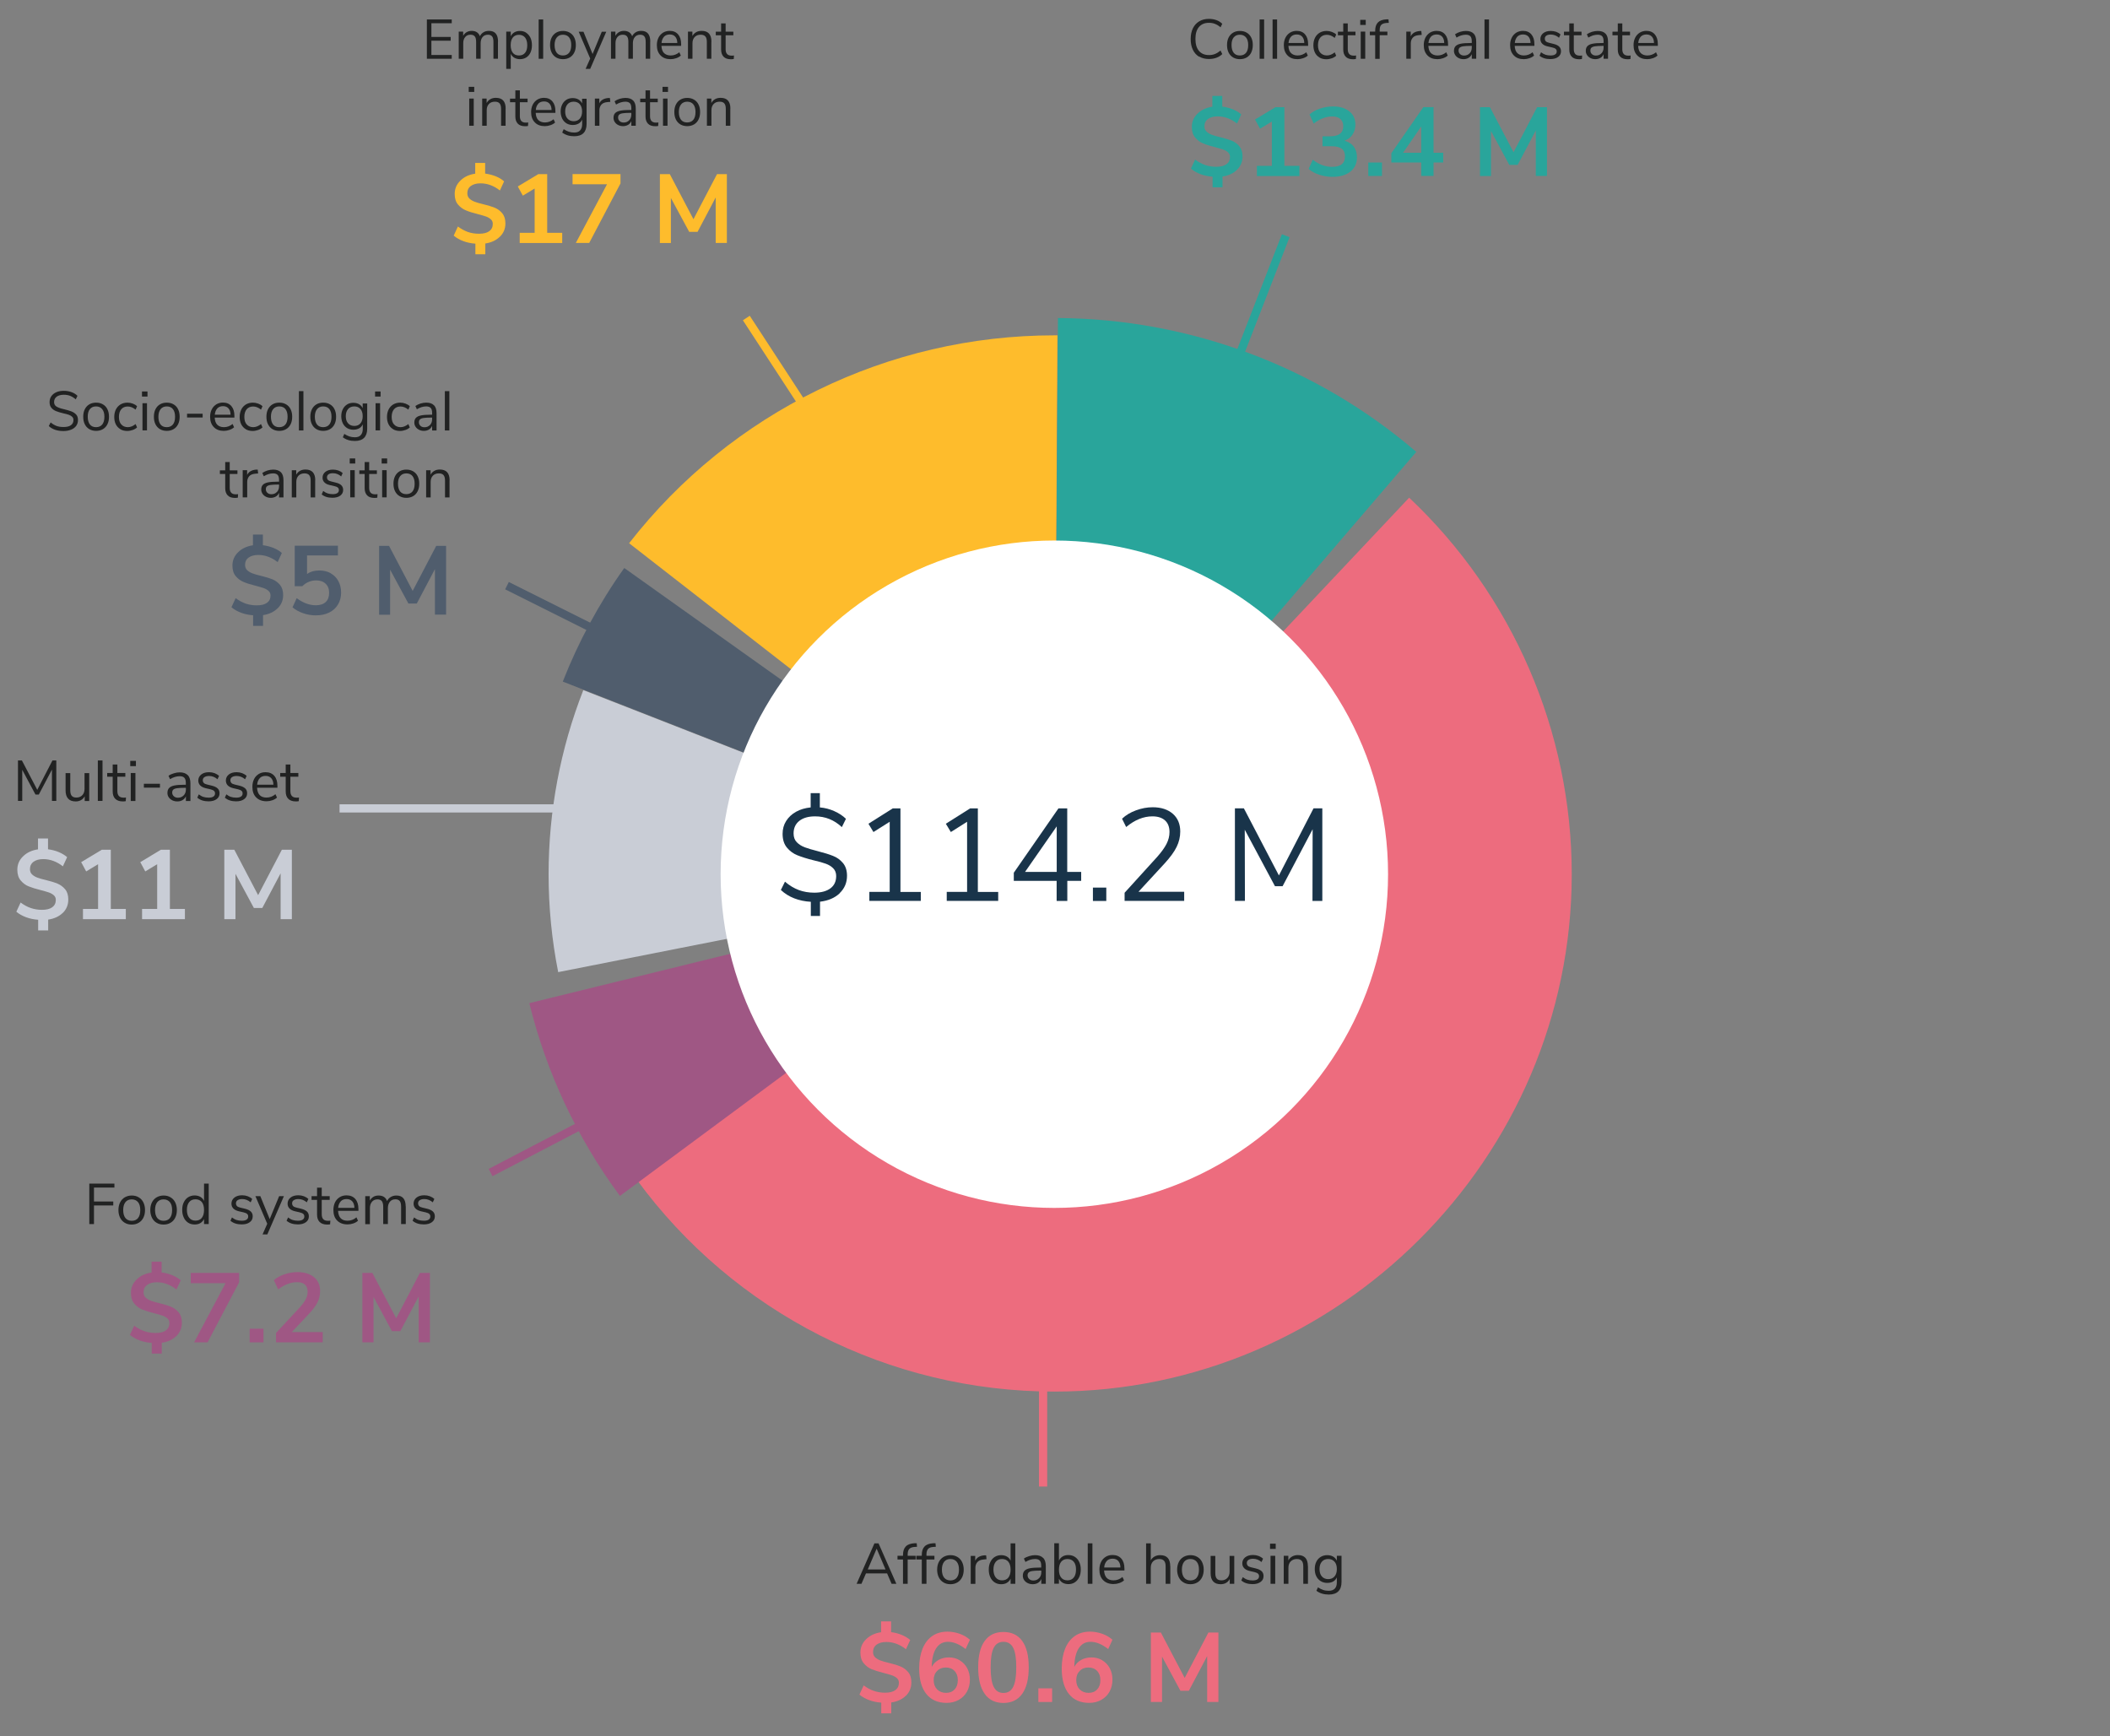 <?xml version="1.0" encoding="UTF-8"?><svg xmlns="http://www.w3.org/2000/svg" viewBox="0 0 257.08 211.55"><rect x="0" y="0" width="257.08" height="211.55" fill="#808080" stroke="none"/><defs><style>.cls-1{fill:#fff;}.cls-2{fill:#19344a;}.cls-3{stroke:#febc2c;}.cls-3,.cls-4,.cls-5,.cls-6,.cls-7,.cls-8{fill:none;stroke-miterlimit:10;}.cls-4{stroke:#c9cdd6;}.cls-9{fill:#febc2c;}.cls-10{fill:#29a59b;}.cls-11{fill:#c9cdd6;}.cls-12{fill:#ed6c7e;}.cls-5{stroke:#9f5784;}.cls-13{fill:#505d6d;}.cls-14{fill:#212222;}.cls-15{fill:#9f5784;}.cls-6{stroke:#505d6d;}.cls-7{stroke:#ed6c7e;}.cls-8{stroke:#29a59b;}</style></defs><g id="Layer_1"><path class="cls-14" d="m146.11,6.92c-.34-.2-.59-.48-.77-.85-.18-.37-.27-.81-.27-1.31s.09-.94.27-1.31c.18-.37.44-.65.77-.85.33-.2.73-.3,1.18-.3.33,0,.63.05.91.15.28.1.52.25.72.45l-.21.43c-.23-.2-.46-.34-.68-.42-.22-.09-.47-.13-.73-.13-.53,0-.93.17-1.22.51-.29.34-.43.83-.43,1.45s.14,1.12.43,1.46c.29.34.69.51,1.22.51.27,0,.51-.04.73-.13.22-.09.45-.23.68-.42l.21.43c-.2.2-.44.35-.72.45-.28.1-.58.15-.91.15-.45,0-.85-.1-1.18-.3Z"/><path class="cls-14" d="m150.24,7c-.24-.14-.42-.34-.55-.6s-.19-.56-.19-.91.06-.65.19-.91c.13-.26.31-.46.55-.6s.51-.21.83-.21.59.07.83.21c.24.14.42.34.55.6.13.26.19.56.19.91s-.07.65-.19.91-.31.46-.55.6c-.24.14-.52.21-.83.21s-.59-.07-.83-.21Zm1.58-.57c.17-.21.26-.53.26-.94s-.09-.71-.27-.93-.43-.33-.75-.33-.57.11-.75.33-.26.53-.26.93.09.72.26.94c.17.22.42.33.75.33s.58-.11.75-.32Z"/><path class="cls-14" d="m153.47,2.37h.55v4.79h-.55V2.37Z"/><path class="cls-14" d="m155.05,2.37h.55v4.79h-.55V2.37Z"/><path class="cls-14" d="m159.4,5.59h-2.42c.02.38.12.68.31.87s.46.3.81.3c.39,0,.74-.13,1.06-.39l.18.4c-.14.14-.33.24-.56.32s-.46.12-.69.12c-.52,0-.92-.15-1.22-.46s-.45-.72-.45-1.26c0-.34.07-.64.2-.9.13-.26.32-.46.55-.61.24-.14.51-.22.81-.22.44,0,.78.14,1.03.43.25.29.37.68.37,1.19v.2Zm-2.1-1.12c-.17.18-.28.44-.31.77h1.92c0-.33-.09-.59-.25-.77-.16-.18-.38-.27-.67-.27s-.52.09-.7.27Z"/><path class="cls-14" d="m160.76,7c-.24-.14-.43-.34-.55-.59-.13-.26-.19-.56-.19-.9s.07-.65.2-.91c.13-.26.32-.46.56-.61.24-.14.53-.22.85-.22.22,0,.44.04.65.12s.39.18.52.32l-.18.41c-.31-.25-.63-.38-.95-.38-.34,0-.61.11-.8.33-.19.22-.29.54-.29.94s.1.71.29.92.46.33.8.33c.32,0,.64-.13.95-.38l.18.41c-.14.13-.32.24-.53.31s-.43.12-.66.12c-.33,0-.61-.07-.85-.21Z"/><path class="cls-14" d="m165.23,6.75l-.03.44c-.1.02-.22.03-.34.03-.4,0-.7-.1-.9-.31-.2-.21-.3-.5-.3-.87v-1.74h-.65v-.44h.65v-1.01h.55v1.01h.94v.44h-.94v1.7c0,.52.24.78.72.78.1,0,.2,0,.3-.02Z"/><path class="cls-14" d="m166.4,2.42v.62h-.67v-.62h.67Zm-.61,1.43h.55v3.31h-.55v-3.31Z"/><path class="cls-14" d="m168.1,3.85h.94v.44h-.94v2.88h-.55v-2.88h-.65v-.44h.65v-.11c0-.44.11-.77.33-1,.22-.23.56-.35,1.02-.38h.27s.04.42.04.42l-.31.02c-.28.02-.48.1-.61.23s-.19.35-.19.64v.18Z"/><path class="cls-14" d="m173.22,4.25l-.36.03c-.34.03-.59.14-.74.32-.15.18-.23.41-.23.67v1.89h-.55v-3.31h.54v.58c.19-.39.55-.6,1.09-.65h.2s.05.46.05.46Z"/><path class="cls-14" d="m176.45,5.59h-2.42c.02.38.12.68.31.87s.46.3.81.3c.39,0,.74-.13,1.06-.39l.18.4c-.15.14-.33.24-.56.32-.23.08-.46.12-.69.12-.52,0-.92-.15-1.22-.46s-.45-.72-.45-1.26c0-.34.07-.64.2-.9.13-.26.32-.46.55-.61.24-.14.51-.22.81-.22.44,0,.78.14,1.03.43.25.29.37.68.37,1.19v.2Zm-2.1-1.12c-.17.18-.28.44-.31.77h1.92c0-.33-.09-.59-.25-.77-.16-.18-.38-.27-.67-.27s-.52.09-.7.27Z"/><path class="cls-14" d="m179.55,4.09c.21.22.31.54.31.98v2.09h-.54v-.56c-.09.2-.22.35-.39.45s-.38.16-.61.16c-.21,0-.41-.04-.59-.13-.18-.09-.32-.21-.42-.36-.1-.15-.16-.32-.16-.51,0-.25.06-.44.19-.58.13-.14.33-.24.62-.3.29-.06.69-.09,1.21-.09h.15v-.22c0-.28-.06-.48-.17-.6-.11-.12-.3-.19-.55-.19-.38,0-.76.12-1.14.35l-.18-.4c.17-.12.38-.22.62-.3.24-.07.48-.11.7-.11.42,0,.74.11.94.32Zm-.49,2.41c.17-.18.26-.42.26-.71v-.2h-.12c-.4,0-.7.02-.91.05-.21.03-.36.09-.45.17-.09.08-.13.2-.13.35,0,.18.06.32.19.44.13.12.29.17.49.17.27,0,.5-.09.67-.28Z"/><path class="cls-14" d="m180.87,2.37h.55v4.79h-.55V2.37Z"/><path class="cls-14" d="m186.97,5.59h-2.42c.02.38.12.68.31.87s.46.3.81.3c.39,0,.74-.13,1.06-.39l.18.4c-.15.14-.33.24-.56.32-.23.08-.46.12-.69.12-.52,0-.92-.15-1.22-.46s-.45-.72-.45-1.26c0-.34.07-.64.2-.9.13-.26.32-.46.55-.61.24-.14.51-.22.81-.22.44,0,.78.14,1.03.43.25.29.37.68.37,1.19v.2Zm-2.1-1.12c-.17.18-.28.44-.31.77h1.92c0-.33-.09-.59-.25-.77-.16-.18-.38-.27-.67-.27s-.52.09-.7.27Z"/><path class="cls-14" d="m187.58,6.78l.18-.41c.18.14.36.24.54.3s.39.09.62.09c.25,0,.43-.04.56-.13.13-.08.19-.21.19-.36,0-.13-.04-.24-.13-.31-.09-.08-.23-.14-.43-.18l-.56-.13c-.28-.06-.5-.17-.65-.33-.15-.15-.22-.34-.22-.57,0-.29.12-.53.35-.71s.54-.27.92-.27c.23,0,.45.04.66.11.21.08.38.18.52.32l-.18.4c-.3-.26-.64-.39-1-.39-.23,0-.41.04-.54.13-.13.09-.19.21-.19.37,0,.13.04.24.12.32.08.08.21.14.38.18l.56.14c.31.07.54.18.69.33.15.15.22.34.22.57,0,.29-.12.52-.35.69-.23.17-.55.26-.96.26-.56,0-1-.14-1.33-.43Z"/><path class="cls-14" d="m192.77,6.75l-.03.44c-.1.02-.22.03-.34.03-.4,0-.7-.1-.9-.31-.2-.21-.3-.5-.3-.87v-1.74h-.65v-.44h.65v-1.01h.55v1.01h.94v.44h-.94v1.7c0,.52.24.78.72.78.1,0,.2,0,.3-.02Z"/><path class="cls-14" d="m195.61,4.09c.21.22.31.54.31.98v2.09h-.54v-.56c-.09.2-.22.35-.39.45s-.38.16-.61.16c-.21,0-.41-.04-.59-.13-.18-.09-.32-.21-.42-.36-.1-.15-.16-.32-.16-.51,0-.25.06-.44.19-.58.13-.14.33-.24.62-.3.29-.06.69-.09,1.21-.09h.15v-.22c0-.28-.06-.48-.17-.6-.11-.12-.3-.19-.55-.19-.38,0-.76.12-1.14.35l-.18-.4c.17-.12.38-.22.62-.3.24-.07.48-.11.7-.11.42,0,.74.11.94.32Zm-.49,2.41c.17-.18.26-.42.26-.71v-.2h-.12c-.4,0-.7.02-.91.05-.21.03-.36.09-.45.17-.09.08-.13.2-.13.35,0,.18.06.32.19.44.13.12.29.17.49.17.27,0,.5-.09.67-.28Z"/><path class="cls-14" d="m198.68,6.75l-.03.44c-.1.02-.22.03-.34.03-.4,0-.7-.1-.9-.31-.2-.21-.3-.5-.3-.87v-1.74h-.65v-.44h.65v-1.01h.55v1.01h.94v.44h-.94v1.7c0,.52.24.78.72.78.1,0,.2,0,.3-.02Z"/><path class="cls-14" d="m202.01,5.59h-2.42c.02.38.12.68.31.87s.46.3.81.3c.39,0,.74-.13,1.06-.39l.18.4c-.15.14-.33.24-.56.32-.23.08-.46.12-.69.12-.52,0-.92-.15-1.22-.46s-.45-.72-.45-1.26c0-.34.07-.64.2-.9.13-.26.32-.46.55-.61.24-.14.51-.22.81-.22.44,0,.78.14,1.03.43.25.29.37.68.37,1.19v.2Zm-2.1-1.12c-.17.18-.28.44-.31.77h1.92c0-.33-.09-.59-.25-.77-.16-.18-.38-.27-.67-.27s-.52.09-.7.27Z"/><path class="cls-10" d="m150.72,20.68c-.44.44-1.04.72-1.77.83v1.31h-1.21v-1.29c-.53-.04-1.02-.14-1.47-.31-.45-.17-.84-.39-1.17-.67l.51-1.11c.4.3.81.52,1.23.67.42.14.87.21,1.35.21.54,0,.95-.1,1.24-.31.29-.21.43-.5.43-.89,0-.23-.08-.42-.24-.56-.16-.14-.35-.26-.59-.34-.23-.08-.57-.18-.99-.29-.6-.15-1.09-.3-1.46-.46-.37-.15-.69-.39-.96-.71s-.41-.75-.41-1.29c0-.63.23-1.18.7-1.63.46-.45,1.07-.73,1.8-.84v-1.31h1.21v1.3c.45.06.88.17,1.29.33.41.17.75.37,1.02.62l-.51,1.11c-.74-.58-1.53-.87-2.37-.87-.49,0-.88.11-1.17.32-.29.21-.43.51-.43.89,0,.26.08.47.25.64.17.16.38.29.64.39.26.1.61.2,1.04.3.58.14,1.05.29,1.41.43.36.15.67.38.92.68.25.31.38.72.38,1.24,0,.63-.22,1.17-.67,1.61Z"/><path class="cls-10" d="m158.32,20.21v1.24h-5.18v-1.24h1.82v-5.4l-1.44.87-.61-1.12,2.49-1.5h1.09v7.15h1.82Z"/><path class="cls-10" d="m164.93,17.86c.27.35.4.79.4,1.32,0,.73-.27,1.31-.8,1.73-.54.42-1.26.64-2.18.64-.56,0-1.1-.09-1.62-.26-.52-.17-.95-.41-1.29-.71l.51-1.12c.73.58,1.51.87,2.34.87.53,0,.93-.1,1.19-.32.26-.21.39-.53.39-.96s-.13-.73-.4-.93c-.27-.2-.68-.3-1.23-.3h-1.11v-1.21h.9c1.09,0,1.63-.41,1.63-1.23,0-.38-.12-.67-.35-.88-.23-.21-.57-.31-.99-.31-.37,0-.75.07-1.14.22s-.76.36-1.12.65l-.51-1.12c.33-.3.76-.54,1.28-.71.52-.17,1.05-.26,1.59-.26.83,0,1.48.2,1.98.6s.74.94.74,1.62c0,.47-.13.88-.36,1.22-.23.35-.56.59-.97.74.49.13.87.37,1.14.72Z"/><path class="cls-10" d="m168.38,19.8v1.64h-1.67v-1.64h1.67Z"/><path class="cls-10" d="m175.84,19.8h-1.18v1.64h-1.5v-1.64h-3.64v-1.13l3.9-5.62h1.24v5.56h1.18v1.19Zm-2.68-1.19v-3.2l-2.21,3.2h2.21Z"/><path class="cls-10" d="m188.48,13.05v8.39h-1.36v-5.54l-2.21,4.19h-1.02l-2.23-4.13v5.49s-1.34,0-1.34,0v-8.39h1.21l2.88,5.49,2.87-5.49h1.2Z"/><path class="cls-14" d="m52.01,2.37h3.03v.46h-2.48v1.67h2.35v.46h-2.35v1.74h2.48v.46h-3.03V2.37Z"/><path class="cls-14" d="m60.67,5.08v2.08h-.55v-2.05c0-.3-.05-.53-.16-.67s-.28-.21-.51-.21c-.28,0-.49.09-.65.28-.16.19-.24.44-.24.76v1.89h-.55v-2.05c0-.31-.05-.53-.16-.67-.11-.14-.28-.21-.52-.21-.28,0-.49.09-.65.28-.16.19-.24.44-.24.76v1.89h-.55v-3.31h.54v.52c.1-.19.24-.34.42-.45.18-.1.38-.16.61-.16.51,0,.85.22,1.01.65.1-.2.24-.36.44-.48.19-.12.42-.17.67-.17.73,0,1.1.44,1.1,1.31Z"/><path class="cls-14" d="m64.11,3.99c.22.15.39.35.52.61.12.26.18.56.18.91s-.06.64-.18.9c-.12.26-.29.45-.51.59-.22.14-.48.21-.77.21-.26,0-.48-.06-.68-.17-.19-.11-.34-.27-.44-.48v1.83h-.55V3.85h.55v.57c.1-.21.25-.37.44-.48.19-.11.42-.17.68-.17.29,0,.55.07.77.22Zm-.13,2.44c.18-.22.26-.53.26-.92s-.09-.71-.26-.93c-.18-.22-.43-.34-.75-.34s-.57.11-.75.33c-.17.22-.26.53-.26.93s.09.71.26.93c.17.22.42.33.75.33s.57-.11.75-.33Z"/><path class="cls-14" d="m65.63,2.37h.55v4.79h-.55V2.37Z"/><path class="cls-14" d="m67.76,7c-.24-.14-.42-.34-.55-.6-.13-.26-.19-.56-.19-.91s.06-.65.19-.91c.13-.26.31-.46.55-.6.24-.14.51-.21.83-.21s.59.07.83.21.43.34.55.6c.13.26.19.56.19.91s-.06.65-.19.91-.31.46-.55.6-.52.21-.83.21-.59-.07-.83-.21Zm1.58-.57c.17-.21.26-.53.26-.94s-.09-.71-.26-.93-.43-.33-.75-.33-.57.11-.75.33-.27.53-.27.93.09.72.26.94c.17.22.43.33.75.33s.58-.11.75-.32Z"/><path class="cls-14" d="m73.87,3.86l-1.96,4.53h-.56l.56-1.26-1.4-3.26h.58l1.11,2.71,1.12-2.71h.55Z"/><path class="cls-14" d="m79.22,5.08v2.08h-.55v-2.05c0-.3-.05-.53-.16-.67s-.28-.21-.51-.21c-.28,0-.49.09-.65.28-.16.19-.24.44-.24.76v1.89h-.55v-2.05c0-.31-.05-.53-.16-.67-.11-.14-.28-.21-.52-.21-.28,0-.49.09-.65.28-.16.19-.24.44-.24.76v1.89h-.55v-3.31h.54v.52c.1-.19.24-.34.42-.45.18-.1.38-.16.61-.16.51,0,.85.22,1.01.65.1-.2.24-.36.44-.48.19-.12.42-.17.67-.17.73,0,1.1.44,1.1,1.31Z"/><path class="cls-14" d="m83.01,5.59h-2.42c.02.38.12.68.31.87s.46.3.81.3c.39,0,.74-.13,1.06-.39l.18.4c-.15.14-.33.24-.56.32-.23.08-.46.12-.69.12-.52,0-.92-.15-1.22-.46s-.45-.72-.45-1.26c0-.34.07-.64.2-.9.13-.26.32-.46.55-.61.24-.14.51-.22.81-.22.44,0,.78.14,1.03.43.25.29.37.68.37,1.19v.2Zm-2.1-1.12c-.17.18-.28.44-.31.77h1.92c0-.33-.09-.59-.25-.77-.16-.18-.38-.27-.67-.27s-.52.09-.7.27Z"/><path class="cls-14" d="m86.67,5.08v2.08h-.55v-2.05c0-.31-.06-.53-.18-.67s-.31-.21-.57-.21c-.3,0-.55.09-.73.28-.18.19-.27.44-.27.75v1.9h-.55v-3.31h.54v.54c.11-.2.26-.36.46-.47.19-.11.42-.16.67-.16.79,0,1.19.44,1.19,1.31Z"/><path class="cls-14" d="m89.43,6.75l-.03.44c-.1.02-.22.03-.34.03-.4,0-.7-.1-.9-.31-.2-.21-.3-.5-.3-.87v-1.74h-.65v-.44h.65v-1.01h.55v1.01h.94v.44h-.94v1.7c0,.52.24.78.72.78.1,0,.2,0,.3-.02Z"/><path class="cls-14" d="m57.78,10.58v.62h-.67v-.62h.67Zm-.61,1.43h.55v3.31h-.55v-3.31Z"/><path class="cls-14" d="m61.6,13.24v2.08h-.55v-2.05c0-.31-.06-.53-.18-.67s-.31-.21-.57-.21c-.3,0-.55.09-.73.28-.18.19-.27.44-.27.75v1.9h-.55v-3.31h.54v.54c.11-.2.26-.36.46-.47.19-.11.42-.16.67-.16.79,0,1.19.44,1.19,1.31Z"/><path class="cls-14" d="m64.36,14.91l-.03.44c-.1.02-.22.03-.34.03-.4,0-.7-.1-.9-.31-.2-.21-.3-.5-.3-.87v-1.74h-.65v-.44h.65v-1.01h.55v1.01h.94v.44h-.94v1.7c0,.52.24.78.72.78.1,0,.2,0,.3-.02Z"/><path class="cls-14" d="m67.69,13.75h-2.42c.02.38.12.68.31.87s.46.3.81.3c.39,0,.74-.13,1.06-.39l.18.4c-.15.14-.33.24-.56.32-.23.08-.46.12-.69.12-.52,0-.92-.15-1.22-.46s-.45-.72-.45-1.26c0-.34.07-.64.2-.9.13-.26.32-.46.55-.61.24-.14.51-.22.81-.22.44,0,.78.14,1.03.43.25.29.37.68.37,1.19v.2Zm-2.1-1.12c-.17.18-.28.44-.31.77h1.92c0-.33-.09-.59-.25-.77-.16-.18-.38-.27-.67-.27s-.52.09-.7.27Z"/><path class="cls-14" d="m71.47,12.01v3.09c0,.49-.13.87-.38,1.12-.25.25-.63.38-1.13.38-.58,0-1.07-.15-1.46-.45l.18-.41c.22.14.43.25.63.31.19.06.41.1.65.1.32,0,.56-.08.72-.26.16-.17.25-.42.25-.74v-.58c-.09.21-.24.38-.44.49-.2.11-.43.17-.7.17-.29,0-.55-.07-.77-.2-.22-.14-.4-.33-.52-.58-.12-.25-.19-.54-.19-.86s.06-.61.19-.86c.12-.25.3-.44.52-.58.22-.14.48-.2.77-.2.26,0,.49.06.69.17.19.11.34.27.44.48v-.57h.55Zm-.82,2.44c.18-.21.27-.5.27-.87s-.09-.66-.27-.87-.43-.32-.75-.32-.58.11-.76.32-.28.5-.28.87.09.66.28.87.44.32.76.32.57-.11.75-.32Z"/><path class="cls-14" d="m74.36,12.41l-.36.03c-.34.03-.59.14-.74.32-.15.18-.23.41-.23.67v1.89h-.55v-3.31h.54v.58c.19-.39.55-.6,1.09-.65h.2s.05.46.05.46Z"/><path class="cls-14" d="m77.15,12.25c.21.22.31.54.31.98v2.09h-.54v-.56c-.09.2-.22.35-.39.45s-.38.16-.61.16c-.21,0-.41-.04-.59-.13-.18-.09-.32-.21-.42-.36-.1-.15-.16-.32-.16-.51,0-.25.06-.44.19-.58.13-.14.33-.24.62-.3.29-.06.69-.09,1.21-.09h.15v-.22c0-.28-.06-.48-.17-.6-.11-.12-.3-.19-.55-.19-.38,0-.76.12-1.14.35l-.18-.4c.17-.12.38-.22.62-.3.24-.07.48-.11.7-.11.42,0,.74.11.94.32Zm-.49,2.41c.17-.18.26-.42.26-.71v-.2h-.12c-.4,0-.7.02-.91.05-.21.03-.36.09-.45.17-.09.08-.13.2-.13.35,0,.18.06.32.19.44.13.12.29.17.49.17.27,0,.5-.09.67-.28Z"/><path class="cls-14" d="m80.22,14.91l-.03.44c-.1.02-.22.03-.34.03-.4,0-.7-.1-.9-.31-.2-.21-.3-.5-.3-.87v-1.74h-.65v-.44h.65v-1.01h.55v1.01h.94v.44h-.94v1.7c0,.52.24.78.72.78.1,0,.2,0,.3-.02Z"/><path class="cls-14" d="m81.39,10.58v.62h-.67v-.62h.67Zm-.61,1.43h.55v3.31h-.55v-3.31Z"/><path class="cls-14" d="m82.9,15.16c-.24-.14-.42-.34-.55-.6-.13-.26-.19-.56-.19-.91s.06-.65.19-.91c.13-.26.31-.46.55-.6.24-.14.51-.21.83-.21s.59.07.83.21.43.34.55.6c.13.26.19.56.19.91s-.06.65-.19.91-.31.46-.55.6-.52.21-.83.21-.59-.07-.83-.21Zm1.58-.57c.17-.21.26-.53.26-.94s-.09-.71-.26-.93-.43-.33-.75-.33-.57.11-.75.33-.27.53-.27.93.09.72.26.94c.17.22.43.33.75.33s.58-.11.75-.32Z"/><path class="cls-14" d="m88.98,13.24v2.08h-.55v-2.05c0-.31-.06-.53-.18-.67s-.31-.21-.57-.21c-.3,0-.55.09-.73.28-.18.19-.27.44-.27.75v1.9h-.55v-3.31h.54v.54c.11-.2.26-.36.46-.47.19-.11.42-.16.67-.16.79,0,1.19.44,1.19,1.31Z"/><path class="cls-9" d="m60.9,28.84c-.44.44-1.04.72-1.77.83v1.31h-1.21v-1.29c-.53-.04-1.02-.14-1.47-.31-.45-.17-.84-.39-1.17-.67l.51-1.11c.4.3.82.52,1.23.67.42.14.87.21,1.35.21.54,0,.95-.1,1.24-.31.29-.21.43-.5.43-.89,0-.23-.08-.42-.24-.56-.16-.14-.36-.26-.59-.34-.23-.08-.56-.18-.99-.29-.6-.15-1.09-.3-1.46-.46-.37-.15-.69-.39-.96-.71s-.4-.75-.4-1.29c0-.63.23-1.18.7-1.63.46-.45,1.06-.73,1.8-.84v-1.31h1.21v1.3c.45.06.88.17,1.29.33.41.17.75.37,1.02.62l-.51,1.11c-.74-.58-1.53-.87-2.37-.87-.49,0-.88.11-1.17.32-.29.21-.43.51-.43.89,0,.26.08.47.25.64.17.16.38.29.64.39.26.1.61.2,1.04.3.58.14,1.05.29,1.41.43.36.15.67.38.92.68.25.31.38.72.38,1.24,0,.63-.22,1.17-.67,1.61Z"/><path class="cls-9" d="m68.5,28.37v1.24h-5.18v-1.24h1.82v-5.4l-1.44.87-.61-1.12,2.49-1.5h1.09v7.15h1.82Z"/><path class="cls-9" d="m75.6,21.21v1.14l-3.81,7.25h-1.63l3.8-7.15h-4.2v-1.24h5.84Z"/><path class="cls-9" d="m88.56,21.21v8.39h-1.36v-5.54l-2.21,4.19h-1.02l-2.23-4.13v5.49s-1.34,0-1.34,0v-8.39h1.21l2.88,5.49,2.87-5.49h1.2Z"/><path class="cls-14" d="m5.95,51.9l.22-.43c.24.2.48.34.72.43s.53.13.86.13c.39,0,.68-.07.89-.22.21-.15.31-.36.31-.63,0-.16-.05-.29-.15-.39-.1-.1-.23-.18-.39-.24-.16-.06-.38-.12-.66-.18-.37-.09-.68-.18-.91-.27-.24-.1-.43-.23-.58-.41s-.22-.41-.22-.69.07-.51.21-.72c.14-.21.35-.37.61-.49.27-.12.57-.17.92-.17.33,0,.64.05.93.16.29.1.53.25.73.45l-.21.43c-.23-.2-.46-.34-.69-.43-.23-.09-.49-.13-.76-.13-.37,0-.66.08-.87.23s-.32.38-.32.66c0,.24.09.42.28.54.19.12.47.23.84.31.41.1.74.19.97.28s.43.21.59.38c.16.17.23.39.23.67s-.07.51-.21.71c-.14.2-.35.36-.62.47s-.58.17-.94.17c-.75,0-1.35-.2-1.79-.61Z"/><path class="cls-14" d="m10.88,52.29c-.24-.14-.42-.34-.55-.6s-.19-.56-.19-.91.06-.65.19-.91c.13-.26.31-.46.55-.6s.51-.21.83-.21.59.07.83.21.43.34.55.6c.13.26.19.56.19.91s-.06.65-.19.91-.31.46-.55.6-.52.21-.83.21-.59-.07-.83-.21Zm1.58-.57c.17-.21.26-.53.26-.94s-.09-.71-.27-.93c-.18-.22-.43-.33-.75-.33s-.57.11-.75.33c-.18.22-.26.53-.26.93s.09.72.26.94c.18.22.43.33.75.33s.58-.11.75-.32Z"/><path class="cls-14" d="m14.66,52.29c-.24-.14-.42-.34-.55-.59-.13-.26-.19-.56-.19-.9s.07-.65.2-.91c.13-.26.32-.46.56-.61.24-.14.53-.22.85-.22.22,0,.44.04.65.12s.39.18.52.32l-.18.41c-.31-.25-.63-.38-.95-.38-.34,0-.6.11-.79.33-.19.22-.29.54-.29.94s.1.71.29.92.46.33.79.33c.32,0,.64-.13.95-.38l.18.41c-.14.13-.32.24-.53.31s-.43.12-.66.12c-.33,0-.61-.07-.85-.21Z"/><path class="cls-14" d="m17.97,47.7v.62h-.67v-.62h.67Zm-.61,1.43h.55v3.31h-.55v-3.31Z"/><path class="cls-14" d="m19.49,52.29c-.24-.14-.42-.34-.55-.6-.13-.26-.19-.56-.19-.91s.06-.65.19-.91c.13-.26.31-.46.55-.6.24-.14.51-.21.83-.21s.59.07.83.21.43.34.55.6c.13.26.19.56.19.91s-.06.65-.19.91-.31.46-.55.6-.52.21-.83.21-.59-.07-.83-.21Zm1.58-.57c.17-.21.26-.53.26-.94s-.09-.71-.26-.93-.43-.33-.75-.33-.57.11-.75.33-.27.53-.27.93.09.72.26.94c.17.22.43.33.75.33s.58-.11.75-.32Z"/><path class="cls-14" d="m22.79,50.41h1.9v.46h-1.9v-.46Z"/><path class="cls-14" d="m28.58,50.88h-2.42c.02.38.12.68.31.87s.46.3.81.3c.39,0,.74-.13,1.06-.39l.18.4c-.15.14-.33.24-.56.32-.23.08-.46.12-.69.12-.52,0-.92-.15-1.22-.46s-.45-.72-.45-1.26c0-.34.07-.64.2-.9.13-.26.32-.46.55-.61.24-.14.51-.22.81-.22.44,0,.78.14,1.03.43.25.29.37.68.37,1.19v.2Zm-2.1-1.12c-.17.18-.28.44-.31.77h1.92c0-.33-.09-.59-.25-.77-.16-.18-.38-.27-.67-.27s-.52.09-.7.27Z"/><path class="cls-14" d="m29.94,52.29c-.24-.14-.42-.34-.55-.59-.13-.26-.19-.56-.19-.9s.07-.65.2-.91c.13-.26.32-.46.56-.61.24-.14.53-.22.85-.22.22,0,.44.04.65.12s.39.18.52.32l-.18.41c-.31-.25-.63-.38-.95-.38-.34,0-.6.11-.79.33-.19.22-.29.54-.29.94s.1.71.29.92.46.33.79.33c.32,0,.64-.13.95-.38l.18.41c-.14.13-.32.24-.53.31s-.43.12-.66.12c-.33,0-.61-.07-.85-.21Z"/><path class="cls-14" d="m33.2,52.29c-.24-.14-.42-.34-.55-.6-.13-.26-.19-.56-.19-.91s.06-.65.19-.91c.13-.26.31-.46.55-.6.24-.14.51-.21.83-.21s.59.07.83.21.43.34.55.6c.13.26.19.56.19.91s-.06.65-.19.91-.31.46-.55.6-.52.21-.83.21-.59-.07-.83-.21Zm1.58-.57c.17-.21.26-.53.26-.94s-.09-.71-.26-.93-.43-.33-.75-.33-.57.11-.75.33-.27.53-.27.93.09.72.26.94c.17.22.43.33.75.33s.58-.11.75-.32Z"/><path class="cls-14" d="m36.42,47.66h.55v4.79h-.55v-4.79Z"/><path class="cls-14" d="m38.55,52.29c-.24-.14-.42-.34-.55-.6-.13-.26-.19-.56-.19-.91s.06-.65.19-.91c.13-.26.31-.46.55-.6.24-.14.51-.21.83-.21s.59.07.83.21.43.34.55.6c.13.26.19.56.19.91s-.06.65-.19.91-.31.46-.55.6-.52.21-.83.21-.59-.07-.83-.21Zm1.58-.57c.17-.21.26-.53.26-.94s-.09-.71-.26-.93-.43-.33-.75-.33-.57.11-.75.33-.27.53-.27.93.09.72.26.94c.17.22.43.33.75.33s.58-.11.75-.32Z"/><path class="cls-14" d="m44.74,49.14v3.09c0,.49-.13.87-.38,1.12-.25.25-.63.38-1.13.38-.58,0-1.07-.15-1.46-.45l.18-.41c.22.14.43.25.63.31.19.06.41.1.65.1.32,0,.56-.08.72-.26.16-.17.25-.42.25-.74v-.58c-.09.21-.24.38-.44.49-.2.11-.43.17-.7.17-.29,0-.55-.07-.77-.2-.22-.14-.4-.33-.52-.58-.12-.25-.19-.54-.19-.86s.06-.61.19-.86c.12-.25.3-.44.52-.58.22-.14.48-.2.77-.2.26,0,.49.06.69.17.19.11.34.27.44.48v-.57h.55Zm-.82,2.44c.18-.21.27-.5.27-.87s-.09-.66-.27-.87-.43-.32-.75-.32-.58.11-.76.32-.28.5-.28.87.09.66.28.87.44.32.76.32.57-.11.75-.32Z"/><path class="cls-14" d="m46.37,47.7v.62h-.67v-.62h.67Zm-.61,1.43h.55v3.31h-.55v-3.31Z"/><path class="cls-14" d="m47.89,52.29c-.24-.14-.42-.34-.55-.59-.13-.26-.19-.56-.19-.9s.07-.65.2-.91c.13-.26.32-.46.56-.61.24-.14.53-.22.85-.22.22,0,.44.04.65.12s.39.18.52.32l-.18.41c-.31-.25-.63-.38-.95-.38-.34,0-.6.11-.79.33-.19.22-.29.54-.29.94s.1.71.29.92.46.33.79.33c.32,0,.64-.13.95-.38l.18.41c-.14.13-.32.24-.53.31s-.43.12-.66.12c-.33,0-.61-.07-.85-.21Z"/><path class="cls-14" d="m52.88,49.38c.21.22.31.54.31.98v2.09h-.54v-.56c-.09.2-.22.35-.39.45s-.38.16-.61.16c-.21,0-.41-.04-.59-.13-.18-.09-.32-.21-.42-.36-.1-.15-.16-.32-.16-.51,0-.25.06-.44.19-.58.13-.14.33-.24.62-.3.29-.06.69-.09,1.21-.09h.15v-.22c0-.28-.06-.48-.17-.6-.11-.12-.3-.19-.55-.19-.38,0-.76.12-1.14.35l-.18-.4c.17-.12.38-.22.62-.3.24-.07.48-.11.7-.11.42,0,.74.11.94.32Zm-.49,2.41c.17-.18.26-.42.26-.71v-.2h-.12c-.4,0-.7.02-.91.05-.21.03-.36.09-.45.17-.09.08-.13.2-.13.35,0,.18.06.32.19.44.13.12.29.17.49.17.27,0,.5-.09.67-.28Z"/><path class="cls-14" d="m54.2,47.66h.55v4.79h-.55v-4.79Z"/><path class="cls-14" d="m29.01,60.2l-.03.44c-.1.02-.22.03-.34.03-.4,0-.7-.1-.9-.31-.2-.21-.3-.5-.3-.87v-1.74h-.65v-.44h.65v-1.01h.55v1.01h.94v.44h-.94v1.7c0,.52.24.78.72.78.1,0,.2,0,.3-.02Z"/><path class="cls-14" d="m31.45,57.69l-.36.03c-.34.03-.59.14-.74.32-.15.18-.23.41-.23.67v1.89h-.55v-3.31h.54v.58c.19-.39.55-.6,1.09-.65h.2s.05.46.05.46Z"/><path class="cls-14" d="m34.23,57.54c.21.22.31.54.31.98v2.09h-.54v-.56c-.09.2-.22.35-.39.45s-.38.16-.61.16c-.21,0-.41-.04-.59-.13-.18-.09-.32-.21-.42-.36-.1-.15-.16-.32-.16-.51,0-.25.06-.44.19-.58.13-.14.33-.24.62-.3.29-.06.69-.09,1.21-.09h.15v-.22c0-.28-.06-.48-.17-.6-.11-.12-.3-.19-.55-.19-.38,0-.76.12-1.14.35l-.18-.4c.17-.12.38-.22.62-.3.24-.07.48-.11.7-.11.42,0,.74.11.94.32Zm-.49,2.41c.17-.18.26-.42.26-.71v-.2h-.12c-.4,0-.7.02-.91.05-.21.03-.36.09-.45.17-.09.08-.13.2-.13.35,0,.18.06.32.19.44.13.12.29.17.49.17.27,0,.5-.09.67-.28Z"/><path class="cls-14" d="m38.4,58.53v2.08h-.55v-2.05c0-.31-.06-.53-.18-.67s-.31-.21-.57-.21c-.3,0-.55.09-.73.28-.18.19-.27.44-.27.75v1.9h-.55v-3.31h.54v.54c.11-.2.26-.36.46-.47.19-.11.42-.16.67-.16.79,0,1.19.44,1.19,1.31Z"/><path class="cls-14" d="m39.2,60.23l.18-.41c.18.14.36.24.54.3s.39.09.62.09c.25,0,.43-.04.56-.13.13-.08.19-.21.19-.36,0-.13-.04-.24-.13-.31-.09-.08-.23-.14-.43-.18l-.56-.13c-.28-.06-.5-.17-.65-.33-.15-.15-.22-.34-.22-.57,0-.29.12-.53.35-.71s.54-.27.92-.27c.23,0,.45.04.66.11.21.08.38.18.52.32l-.18.4c-.3-.26-.64-.39-1-.39-.23,0-.41.04-.54.13-.13.09-.19.21-.19.37,0,.13.04.24.12.32.08.08.21.14.38.18l.56.14c.31.07.54.18.69.33.15.15.22.34.22.57,0,.29-.12.52-.35.69-.23.17-.55.26-.96.26-.56,0-1-.14-1.33-.43Z"/><path class="cls-14" d="m43.28,55.86v.62h-.67v-.62h.67Zm-.61,1.43h.55v3.31h-.55v-3.31Z"/><path class="cls-14" d="m46,60.2l-.03.44c-.1.02-.22.03-.34.03-.4,0-.7-.1-.9-.31-.2-.21-.3-.5-.3-.87v-1.74h-.65v-.44h.65v-1.01h.55v1.01h.94v.44h-.94v1.7c0,.52.24.78.72.78.1,0,.2,0,.3-.02Z"/><path class="cls-14" d="m47.17,55.86v.62h-.67v-.62h.67Zm-.61,1.43h.55v3.31h-.55v-3.31Z"/><path class="cls-14" d="m48.68,60.45c-.24-.14-.42-.34-.55-.6-.13-.26-.19-.56-.19-.91s.06-.65.19-.91c.13-.26.31-.46.55-.6.24-.14.51-.21.83-.21s.59.07.83.21.43.34.55.6c.13.26.19.56.19.91s-.06.65-.19.91-.31.46-.55.6-.52.21-.83.21-.59-.07-.83-.21Zm1.58-.57c.17-.21.26-.53.26-.94s-.09-.71-.26-.93-.43-.33-.75-.33-.57.11-.75.33-.27.53-.27.93.09.72.26.94c.17.22.43.33.75.33s.58-.11.75-.32Z"/><path class="cls-14" d="m54.77,58.53v2.08h-.55v-2.05c0-.31-.06-.53-.18-.67s-.31-.21-.57-.21c-.3,0-.55.09-.73.28-.18.19-.27.44-.27.75v1.9h-.55v-3.31h.54v.54c.11-.2.26-.36.46-.47.19-.11.42-.16.67-.16.79,0,1.19.44,1.19,1.31Z"/><path class="cls-13" d="m33.82,74.12c-.44.44-1.04.72-1.77.83v1.31h-1.21v-1.29c-.53-.04-1.02-.14-1.47-.31-.45-.17-.84-.39-1.17-.67l.51-1.11c.4.3.82.52,1.23.67.42.14.87.21,1.35.21.54,0,.95-.1,1.24-.31.29-.21.43-.5.43-.89,0-.23-.08-.42-.24-.56-.16-.14-.36-.26-.59-.34-.23-.08-.56-.18-.99-.29-.6-.15-1.09-.3-1.46-.46-.37-.15-.69-.39-.96-.71s-.4-.75-.4-1.29c0-.63.23-1.18.7-1.63.46-.45,1.06-.73,1.8-.84v-1.31h1.21v1.3c.45.06.88.17,1.29.33.41.17.75.37,1.02.62l-.51,1.11c-.74-.58-1.53-.87-2.37-.87-.49,0-.88.11-1.17.32-.29.21-.43.51-.43.89,0,.26.08.47.25.64.17.16.38.29.64.39.26.1.61.2,1.04.3.58.14,1.05.29,1.41.43.36.15.67.38.92.68.25.31.38.72.38,1.24,0,.63-.22,1.17-.67,1.61Z"/><path class="cls-13" d="m40.3,69.86c.4.23.71.54.93.95.22.41.33.87.33,1.39,0,.56-.13,1.04-.38,1.46s-.61.75-1.08.98c-.46.23-1.01.34-1.64.34-.52,0-1.04-.09-1.55-.27-.51-.18-.93-.41-1.27-.71l.51-1.12c.76.58,1.54.87,2.33.87.52,0,.92-.13,1.2-.39.28-.26.42-.63.42-1.12s-.14-.84-.42-1.11c-.28-.27-.67-.41-1.15-.41-.33,0-.63.06-.92.18-.29.12-.55.3-.78.53h-.92v-4.94h5.26v1.19h-3.76v2.26c.41-.29.9-.43,1.5-.43.52,0,.99.11,1.39.34Z"/><path class="cls-13" d="m54.35,66.5v8.39h-1.36v-5.54l-2.21,4.19h-1.02l-2.23-4.13v5.49s-1.34,0-1.34,0v-8.39h1.21l2.88,5.49,2.87-5.49h1.2Z"/><line class="cls-5" x1="59.77" y1="142.87" x2="78.54" y2="133.08"/><path class="cls-14" d="m108.09,191.71h-2.58l-.55,1.27h-.59l2.17-4.93h.5l2.17,4.93h-.58l-.55-1.27Zm-.2-.48l-1.08-2.53-1.08,2.53h2.17Z"/><path class="cls-14" d="m110.59,189.57h.97v.45h-.97v2.96h-.57v-2.96h-.67v-.45h.67v-.11c0-.45.11-.79.34-1.03s.58-.36,1.05-.39h.28s.04.43.04.43l-.32.02c-.28.02-.49.1-.62.24-.13.14-.2.36-.2.66v.19Z"/><path class="cls-14" d="m112.88,189.57h.97v.45h-.97v2.96h-.57v-2.96h-.67v-.45h.67v-.11c0-.45.11-.79.34-1.03s.58-.36,1.05-.39h.28s.04.43.04.43l-.32.02c-.28.02-.49.1-.62.24-.13.14-.2.36-.2.66v.19Z"/><path class="cls-14" d="m114.95,192.81c-.25-.14-.43-.35-.57-.62-.13-.27-.2-.58-.2-.93s.07-.67.2-.93.32-.47.57-.62c.25-.14.53-.22.85-.22s.61.07.85.22c.25.15.44.35.57.62s.2.58.2.93-.07.67-.2.93c-.13.27-.32.47-.57.62s-.53.22-.85.22-.61-.07-.85-.22Zm1.62-.58c.18-.22.27-.54.27-.97s-.09-.74-.27-.96-.44-.34-.77-.34-.59.11-.77.34-.27.55-.27.96.09.74.27.97c.18.22.44.34.77.34s.59-.11.77-.33Z"/><path class="cls-14" d="m120.2,189.98l-.37.04c-.35.03-.6.14-.76.33s-.23.42-.23.69v1.95h-.57v-3.41h.55v.59c.19-.4.57-.62,1.13-.66h.2s.05.48.05.48Z"/><path class="cls-14" d="m123.7,188.05v4.93h-.57v-.62c-.1.21-.25.38-.45.5s-.43.17-.7.17c-.3,0-.56-.07-.79-.22s-.41-.36-.53-.63c-.13-.27-.19-.58-.19-.93s.06-.66.19-.92c.13-.27.3-.47.53-.62.23-.14.49-.22.79-.22.27,0,.5.06.7.17.2.12.35.28.45.5v-2.11h.57Zm-.84,4.17c.18-.23.27-.55.27-.96s-.09-.74-.27-.96c-.18-.22-.44-.34-.77-.34s-.59.11-.77.34c-.18.22-.28.54-.28.94s.09.74.28.97c.18.23.44.35.77.35s.59-.11.77-.34Z"/><path class="cls-14" d="m127.1,189.82c.21.22.32.56.32,1.01v2.15h-.55v-.58c-.09.2-.22.36-.41.47-.18.11-.39.16-.63.16-.22,0-.42-.04-.61-.13-.18-.09-.33-.21-.44-.37-.11-.16-.16-.33-.16-.53,0-.26.07-.46.2-.6.13-.14.35-.25.64-.31.3-.06.71-.09,1.25-.09h.15v-.23c0-.29-.06-.49-.18-.62-.12-.13-.31-.19-.57-.19-.39,0-.78.12-1.17.36l-.19-.41c.18-.13.39-.23.64-.3.25-.08.49-.12.72-.12.43,0,.76.11.97.33Zm-.5,2.48c.18-.19.27-.43.27-.73v-.2h-.13c-.41,0-.72.02-.94.05s-.37.09-.46.17c-.09.08-.14.2-.14.36,0,.18.07.33.2.45.13.12.3.18.5.18.28,0,.51-.09.69-.28Z"/><path class="cls-14" d="m130.96,189.7c.23.15.41.35.53.62.13.27.19.57.19.92s-.06.67-.19.93c-.13.27-.3.48-.53.63s-.49.22-.79.22c-.27,0-.5-.06-.7-.17-.2-.12-.35-.28-.45-.5v.62h-.57v-4.93h.57v2.11c.1-.21.25-.38.45-.5.2-.12.43-.17.7-.17.3,0,.56.07.79.22Zm-.13,2.51c.18-.23.27-.55.27-.97s-.09-.72-.27-.94c-.18-.22-.44-.34-.77-.34s-.59.11-.77.34c-.18.22-.27.54-.27.96s.09.74.27.96c.18.23.44.34.77.34s.59-.12.77-.35Z"/><path class="cls-14" d="m132.53,188.05h.57v4.93h-.57v-4.93Z"/><path class="cls-14" d="m137.01,191.36h-2.49c.02.4.13.7.32.9s.47.3.83.3c.4,0,.76-.13,1.09-.41l.19.41c-.15.14-.34.25-.57.33-.23.08-.47.12-.71.12-.53,0-.95-.16-1.26-.47s-.46-.74-.46-1.29c0-.35.07-.66.2-.93.13-.27.33-.48.57-.63s.52-.22.84-.22c.45,0,.81.15,1.06.44.26.3.38.7.38,1.22v.21Zm-2.16-1.16c-.18.19-.29.45-.32.79h1.98c0-.34-.1-.61-.26-.79s-.39-.28-.69-.28-.54.09-.72.28Z"/><path class="cls-14" d="m142.59,190.84v2.14h-.57v-2.11c0-.32-.06-.55-.19-.69-.12-.14-.32-.22-.59-.22-.31,0-.56.1-.75.29-.19.19-.28.45-.28.78v1.95h-.57v-4.93h.57v2.07c.11-.21.27-.36.47-.47s.43-.16.68-.16c.82,0,1.22.45,1.22,1.35Z"/><path class="cls-14" d="m144.19,192.81c-.25-.14-.43-.35-.57-.62-.13-.27-.2-.58-.2-.93s.07-.67.2-.93.32-.47.57-.62c.25-.14.53-.22.85-.22s.61.07.85.22c.25.15.44.35.57.62s.2.58.2.93-.07.67-.2.93c-.13.27-.32.47-.57.62s-.53.22-.85.22-.61-.07-.85-.22Zm1.62-.58c.18-.22.27-.54.27-.97s-.09-.74-.27-.96-.44-.34-.77-.34-.59.11-.77.34-.27.55-.27.96.09.74.27.97c.18.22.44.34.77.34s.59-.11.77-.33Z"/><path class="cls-14" d="m150.38,189.57v3.41h-.55v-.58c-.11.21-.26.36-.45.47s-.41.16-.65.16c-.41,0-.71-.11-.92-.34-.21-.23-.31-.56-.31-1v-2.11h.57v2.1c0,.3.06.53.18.67s.31.21.57.21c.3,0,.54-.1.72-.29.18-.19.27-.45.27-.77v-1.92h.57Z"/><path class="cls-14" d="m151.23,192.59l.19-.42c.18.14.37.25.56.31.19.06.4.09.64.09.25,0,.44-.04.58-.13.13-.09.2-.21.2-.38,0-.13-.04-.24-.13-.32-.09-.08-.24-.14-.44-.19l-.57-.13c-.29-.07-.51-.18-.67-.34-.15-.16-.23-.35-.23-.59,0-.3.12-.55.36-.74s.56-.28.95-.28c.24,0,.46.04.68.12.21.08.39.19.54.33l-.19.41c-.31-.27-.66-.4-1.03-.4-.24,0-.42.05-.56.14s-.2.22-.2.38c0,.13.04.24.12.33s.21.14.4.19l.58.14c.32.08.55.19.71.34s.23.35.23.59c0,.3-.12.54-.36.71-.24.18-.57.27-.98.27-.57,0-1.03-.15-1.36-.44Z"/><path class="cls-14" d="m155.43,188.09v.64h-.69v-.64h.69Zm-.63,1.48h.57v3.41h-.57v-3.41Z"/><path class="cls-14" d="m159.36,190.84v2.14h-.57v-2.11c0-.32-.06-.55-.19-.69-.12-.14-.32-.22-.59-.22-.31,0-.56.1-.75.29-.19.19-.28.45-.28.78v1.95h-.57v-3.41h.56v.56c.11-.21.27-.37.47-.48.2-.11.43-.17.69-.17.82,0,1.22.45,1.22,1.35Z"/><path class="cls-14" d="m163.45,189.57v3.18c0,.51-.13.89-.39,1.15-.26.26-.65.39-1.16.39-.6,0-1.1-.15-1.51-.46l.19-.42c.23.15.44.26.64.32.2.07.42.1.67.1.33,0,.57-.09.74-.26.17-.18.25-.43.25-.77v-.6c-.1.22-.25.39-.45.5-.2.12-.44.17-.72.17-.3,0-.56-.07-.79-.21-.23-.14-.41-.34-.54-.59-.13-.26-.19-.55-.19-.89s.06-.63.19-.89c.13-.26.31-.45.54-.59.23-.14.5-.21.79-.21.27,0,.51.06.71.17.2.12.35.28.46.5v-.59h.57Zm-.85,2.51c.19-.22.28-.52.28-.9s-.09-.68-.28-.89-.44-.33-.77-.33-.59.11-.78.33c-.19.22-.28.51-.28.89s.09.68.28.9c.19.22.45.33.78.33s.58-.11.77-.33Z"/><path class="cls-12" d="m110.38,206.61c-.45.44-1.04.72-1.79.83v1.32h-1.22v-1.3c-.54-.04-1.03-.14-1.48-.31-.45-.17-.85-.39-1.18-.67l.52-1.12c.41.3.82.53,1.24.67.42.14.87.22,1.36.22.54,0,.96-.1,1.25-.31.29-.21.44-.51.44-.9,0-.23-.08-.42-.24-.56-.16-.14-.36-.26-.59-.34s-.57-.18-1-.29c-.61-.15-1.1-.31-1.48-.46s-.7-.4-.97-.72c-.27-.32-.41-.76-.41-1.3,0-.64.23-1.19.7-1.64.47-.46,1.07-.74,1.82-.85v-1.32h1.22v1.31c.46.06.89.17,1.3.34.41.17.75.38,1.03.62l-.52,1.12c-.74-.58-1.54-.88-2.39-.88-.5,0-.89.11-1.18.32s-.44.52-.44.9c0,.26.08.48.25.64s.38.29.64.39.61.2,1.05.3c.58.14,1.06.29,1.42.44.36.15.67.38.93.69.26.31.38.73.38,1.25,0,.64-.22,1.18-.67,1.63Z"/><path class="cls-12" d="m116.92,202.3c.39.23.7.55.92.96s.33.88.33,1.41-.12,1.03-.36,1.46c-.24.43-.58.76-1.01,1-.43.24-.92.36-1.46.36-1.07,0-1.9-.36-2.48-1.09-.58-.72-.87-1.76-.87-3.1,0-.93.14-1.73.41-2.41.28-.68.67-1.19,1.19-1.55.52-.36,1.14-.53,1.85-.53.5,0,1,.09,1.48.26.48.17.9.41,1.25.73l-.52,1.13c-.74-.58-1.46-.88-2.15-.88-.62,0-1.1.26-1.44.79-.34.52-.52,1.28-.54,2.27.18-.36.46-.64.83-.85.37-.2.78-.31,1.24-.31.5,0,.94.11,1.33.34Zm-.61,3.55c.26-.28.39-.66.39-1.13s-.13-.84-.4-1.12c-.26-.28-.62-.42-1.06-.42s-.8.14-1.07.43c-.28.28-.41.65-.41,1.11s.14.84.41,1.12c.28.28.64.43,1.09.43s.79-.14,1.05-.42Z"/><path class="cls-12" d="m119.97,206.38c-.53-.74-.79-1.82-.79-3.23s.26-2.47.79-3.2c.53-.74,1.29-1.1,2.29-1.1s1.76.37,2.29,1.1c.53.74.79,1.8.79,3.2s-.26,2.48-.79,3.23c-.53.74-1.29,1.12-2.29,1.12s-1.76-.37-2.29-1.11Zm3.48-.85c.25-.5.37-1.29.37-2.38s-.12-1.87-.37-2.36-.64-.74-1.19-.74-.94.25-1.19.74-.37,1.28-.37,2.36.12,1.88.37,2.38.64.75,1.19.75.94-.25,1.19-.75Z"/><path class="cls-12" d="m128.19,205.72v1.66h-1.68v-1.66h1.68Z"/><path class="cls-12" d="m134.29,202.3c.39.23.7.55.92.96s.33.88.33,1.41-.12,1.03-.36,1.46c-.24.43-.58.76-1.01,1-.43.24-.92.36-1.46.36-1.07,0-1.9-.36-2.48-1.09-.58-.72-.87-1.76-.87-3.1,0-.93.14-1.73.41-2.41.28-.68.67-1.19,1.19-1.55.52-.36,1.14-.53,1.85-.53.5,0,1,.09,1.48.26.48.17.9.41,1.25.73l-.52,1.13c-.74-.58-1.46-.88-2.15-.88-.62,0-1.1.26-1.44.79-.34.52-.52,1.28-.54,2.27.18-.36.46-.64.83-.85.37-.2.78-.31,1.24-.31.5,0,.94.11,1.33.34Zm-.61,3.55c.26-.28.39-.66.39-1.13s-.13-.84-.4-1.12c-.26-.28-.62-.42-1.06-.42s-.8.14-1.07.43c-.28.28-.41.65-.41,1.11s.14.84.41,1.12c.28.28.64.43,1.09.43s.79-.14,1.05-.42Z"/><path class="cls-12" d="m148.45,198.92v8.46h-1.37v-5.59l-2.23,4.22h-1.03l-2.24-4.16v5.53s-1.36,0-1.36,0v-8.46h1.22l2.9,5.53,2.89-5.53h1.21Z"/><path class="cls-14" d="m10.89,144.22h3.05v.48h-2.49v1.7h2.35v.48h-2.35v2.27h-.57v-4.93Z"/><path class="cls-14" d="m15.2,148.99c-.25-.14-.43-.35-.57-.62-.13-.27-.2-.58-.2-.93s.07-.67.2-.93.32-.47.57-.62c.25-.14.53-.22.85-.22s.61.07.85.22c.25.15.44.35.57.62s.2.58.2.93-.07.67-.2.93c-.13.27-.32.47-.57.62s-.53.22-.85.22-.61-.07-.85-.22Zm1.62-.58c.18-.22.27-.54.27-.97s-.09-.74-.27-.96-.44-.34-.77-.34-.59.11-.77.34-.27.55-.27.96.09.74.27.97c.18.22.44.34.77.34s.59-.11.77-.33Z"/><path class="cls-14" d="m19.08,148.99c-.25-.14-.43-.35-.57-.62-.13-.27-.2-.58-.2-.93s.07-.67.2-.93.32-.47.57-.62c.25-.14.53-.22.85-.22s.61.07.85.22c.25.15.44.35.57.62s.2.58.2.93-.07.67-.2.93c-.13.27-.32.47-.57.62s-.53.22-.85.22-.61-.07-.85-.22Zm1.62-.58c.18-.22.27-.54.27-.97s-.09-.74-.27-.96-.44-.34-.77-.34-.59.11-.77.34-.27.55-.27.96.09.74.27.97c.18.22.44.34.77.34s.59-.11.77-.33Z"/><path class="cls-14" d="m25.43,144.22v4.93h-.57v-.62c-.1.21-.25.38-.45.5s-.43.17-.7.17c-.3,0-.56-.07-.79-.22s-.41-.36-.53-.63c-.13-.27-.19-.58-.19-.93s.06-.66.19-.92c.13-.27.3-.47.53-.62.23-.14.49-.22.79-.22.27,0,.5.06.7.17.2.12.35.28.45.5v-2.11h.57Zm-.84,4.17c.18-.23.27-.55.27-.96s-.09-.74-.27-.96c-.18-.22-.44-.34-.77-.34s-.59.11-.77.34c-.18.22-.28.54-.28.94s.09.74.28.97c.18.23.44.35.77.35s.59-.11.77-.34Z"/><path class="cls-14" d="m28.07,148.76l.19-.42c.18.14.37.25.56.31.19.06.4.09.64.09.25,0,.44-.04.58-.13.13-.09.2-.21.2-.38,0-.13-.04-.24-.13-.32-.09-.08-.24-.14-.44-.19l-.57-.13c-.29-.07-.51-.18-.67-.34-.15-.16-.23-.35-.23-.59,0-.3.12-.55.36-.74s.56-.28.95-.28c.24,0,.46.04.68.12.21.08.39.19.54.33l-.19.41c-.31-.27-.66-.4-1.03-.4-.24,0-.42.05-.56.14s-.2.22-.2.38c0,.13.04.24.12.33s.21.14.4.19l.58.14c.32.08.55.19.71.34s.23.35.23.59c0,.3-.12.54-.36.71-.24.18-.57.27-.98.27-.57,0-1.03-.15-1.36-.44Z"/><path class="cls-14" d="m34.59,145.75l-2.02,4.66h-.58l.57-1.3-1.44-3.36h.6l1.14,2.79,1.15-2.79h.57Z"/><path class="cls-14" d="m34.91,148.76l.19-.42c.18.14.37.25.56.31.19.06.4.09.64.09.25,0,.44-.04.58-.13.13-.09.2-.21.2-.38,0-.13-.04-.24-.13-.32-.09-.08-.24-.14-.44-.19l-.57-.13c-.29-.07-.51-.18-.67-.34-.15-.16-.23-.35-.23-.59,0-.3.12-.55.36-.74s.56-.28.95-.28c.24,0,.46.04.68.12.21.08.39.19.54.33l-.19.41c-.31-.27-.66-.4-1.03-.4-.24,0-.42.05-.56.14s-.2.22-.2.38c0,.13.04.24.12.33s.21.14.4.19l.58.14c.32.08.55.19.71.34s.23.35.23.59c0,.3-.12.54-.36.71-.24.18-.57.27-.98.27-.57,0-1.03-.15-1.36-.44Z"/><path class="cls-14" d="m40.25,148.73l-.03.45c-.11.02-.22.03-.35.03-.41,0-.72-.11-.93-.32-.21-.21-.31-.51-.31-.9v-1.79h-.67v-.45h.67v-1.04h.57v1.04h.97v.45h-.97v1.75c0,.54.25.8.74.8.1,0,.21,0,.31-.02Z"/><path class="cls-14" d="m43.68,147.54h-2.49c.02.4.13.7.32.9s.47.3.83.3c.4,0,.76-.13,1.09-.41l.19.41c-.15.14-.34.25-.57.33-.23.08-.47.12-.71.12-.53,0-.95-.16-1.26-.47s-.46-.74-.46-1.29c0-.35.07-.66.2-.93.13-.27.33-.48.57-.63s.52-.22.84-.22c.45,0,.81.15,1.06.44.26.3.38.7.38,1.22v.21Zm-2.16-1.16c-.18.19-.29.45-.32.79h1.98c0-.34-.1-.61-.26-.79s-.39-.28-.69-.28-.54.09-.72.28Z"/><path class="cls-14" d="m49.44,147.01v2.14h-.57v-2.11c0-.31-.05-.54-.16-.69-.11-.14-.29-.22-.53-.22-.29,0-.51.1-.67.29-.16.19-.25.45-.25.78v1.95h-.57v-2.11c0-.32-.06-.55-.17-.69-.11-.14-.29-.21-.53-.21-.28,0-.51.1-.67.29-.16.19-.25.45-.25.78v1.95h-.57v-3.41h.56v.54c.1-.2.25-.35.43-.46.18-.11.39-.16.63-.16.53,0,.88.22,1.04.67.1-.21.25-.37.45-.49.2-.12.43-.18.69-.18.76,0,1.13.45,1.13,1.35Z"/><path class="cls-14" d="m50.26,148.76l.19-.42c.18.14.37.25.56.31.19.06.4.09.64.09.25,0,.44-.04.58-.13.13-.09.2-.21.2-.38,0-.13-.04-.24-.13-.32-.09-.08-.24-.14-.44-.19l-.57-.13c-.29-.07-.51-.18-.67-.34-.15-.16-.23-.35-.23-.59,0-.3.12-.55.36-.74s.56-.28.95-.28c.24,0,.46.04.68.12.21.08.39.19.54.33l-.19.41c-.31-.27-.66-.4-1.03-.4-.24,0-.42.05-.56.14s-.2.22-.2.38c0,.13.04.24.12.33s.21.14.4.19l.58.14c.32.08.55.19.71.34s.23.35.23.59c0,.3-.12.54-.36.71-.24.18-.57.27-.98.27-.57,0-1.03-.15-1.36-.44Z"/><path class="cls-15" d="m21.5,162.78c-.45.44-1.04.72-1.79.83v1.32h-1.22v-1.3c-.54-.04-1.03-.14-1.48-.31-.45-.17-.85-.39-1.18-.67l.52-1.12c.41.3.82.53,1.24.67.42.14.87.22,1.36.22.54,0,.96-.1,1.25-.31.29-.21.44-.51.44-.9,0-.23-.08-.42-.24-.56-.16-.14-.36-.26-.59-.34s-.57-.18-1-.29c-.61-.15-1.1-.31-1.48-.46s-.7-.4-.97-.72c-.27-.32-.41-.76-.41-1.3,0-.64.23-1.19.7-1.64.47-.46,1.07-.74,1.82-.85v-1.32h1.22v1.31c.46.06.89.17,1.3.34.41.17.75.38,1.03.62l-.52,1.12c-.74-.58-1.54-.88-2.39-.88-.5,0-.89.11-1.18.32s-.44.52-.44.9c0,.26.08.48.25.64s.38.29.64.39.61.2,1.05.3c.58.14,1.06.29,1.42.44.36.15.67.38.93.69.26.31.38.73.38,1.25,0,.64-.22,1.18-.67,1.63Z"/><path class="cls-15" d="m29.13,155.1v1.15l-3.84,7.31h-1.64l3.83-7.21h-4.24v-1.25h5.89Z"/><path class="cls-15" d="m32.1,161.9v1.66h-1.68v-1.66h1.68Z"/><path class="cls-15" d="m39.32,162.31v1.25h-5.69v-1.14l2.88-3.1c.34-.37.58-.71.74-1.01s.23-.61.23-.92c0-.38-.11-.67-.33-.87-.22-.2-.54-.29-.97-.29-.76,0-1.52.29-2.29.88l-.52-1.13c.34-.3.77-.53,1.29-.71.52-.18,1.05-.27,1.58-.27.85,0,1.52.21,2.02.62s.74.98.74,1.68c0,.49-.1.95-.31,1.37-.21.43-.56.91-1.06,1.43l-2.08,2.21h3.76Z"/><path class="cls-15" d="m52.38,155.1v8.46h-1.37v-5.59l-2.23,4.22h-1.03l-2.24-4.16v5.53s-1.36,0-1.36,0v-8.46h1.22l2.9,5.53,2.89-5.53h1.21Z"/><path class="cls-14" d="m6.86,92.66v4.93h-.53v-3.82s-1.6,3.04-1.6,3.04h-.41l-1.61-3.01v3.79s-.52,0-.52,0v-4.93h.48l1.87,3.58,1.85-3.58h.47Z"/><path class="cls-14" d="m10.87,94.19v3.41h-.55v-.58c-.11.21-.26.36-.45.47s-.41.16-.65.16c-.41,0-.71-.11-.92-.34-.21-.23-.31-.56-.31-1v-2.11h.57v2.1c0,.3.06.53.18.67s.31.21.57.21c.3,0,.54-.1.72-.29.18-.19.27-.45.27-.77v-1.92h.57Z"/><path class="cls-14" d="m11.92,92.66h.57v4.93h-.57v-4.93Z"/><path class="cls-14" d="m15.35,97.17l-.03.45c-.11.02-.22.03-.35.03-.41,0-.72-.11-.93-.32-.21-.21-.31-.51-.31-.9v-1.79h-.67v-.45h.67v-1.04h.57v1.04h.97v.45h-.97v1.75c0,.54.25.8.74.8.1,0,.21,0,.31-.02Z"/><path class="cls-14" d="m16.56,92.71v.64h-.69v-.64h.69Zm-.63,1.48h.57v3.41h-.57v-3.41Z"/><path class="cls-14" d="m17.53,95.5h1.96v.47h-1.96v-.47Z"/><path class="cls-14" d="m22.88,94.44c.21.22.32.56.32,1.01v2.15h-.55v-.58c-.09.2-.22.36-.41.47-.18.11-.39.16-.63.16-.22,0-.42-.04-.61-.13-.18-.09-.33-.21-.44-.37-.11-.16-.16-.33-.16-.53,0-.26.07-.46.2-.6.13-.14.35-.25.64-.31.3-.06.71-.09,1.25-.09h.15v-.23c0-.29-.06-.49-.18-.62-.12-.13-.31-.19-.57-.19-.39,0-.78.12-1.17.36l-.19-.41c.18-.13.39-.23.64-.3.25-.08.49-.12.72-.12.43,0,.76.11.97.33Zm-.5,2.48c.18-.19.27-.43.27-.73v-.2h-.13c-.41,0-.72.02-.94.05s-.37.09-.46.17c-.09.08-.14.2-.14.36,0,.18.07.33.2.45.13.12.3.18.5.18.28,0,.51-.09.69-.28Z"/><path class="cls-14" d="m24.03,97.21l.19-.42c.18.14.37.25.56.31.19.06.4.09.64.09.25,0,.44-.04.58-.13.13-.09.2-.21.2-.38,0-.13-.04-.24-.13-.32-.09-.08-.24-.14-.44-.19l-.57-.13c-.29-.07-.51-.18-.67-.34-.15-.16-.23-.35-.23-.59,0-.3.12-.55.36-.74s.56-.28.95-.28c.24,0,.46.04.68.12.21.08.39.19.54.33l-.19.41c-.31-.27-.66-.4-1.03-.4-.24,0-.42.05-.56.14s-.2.22-.2.38c0,.13.04.24.12.33s.21.14.4.19l.58.14c.32.08.55.19.71.34s.23.35.23.59c0,.3-.12.54-.36.71-.24.18-.57.27-.98.27-.57,0-1.03-.15-1.36-.44Z"/><path class="cls-14" d="m27.39,97.21l.19-.42c.18.14.37.25.56.31.19.06.4.09.64.09.25,0,.44-.04.58-.13.13-.09.2-.21.2-.38,0-.13-.04-.24-.13-.32-.09-.08-.24-.14-.44-.19l-.57-.13c-.29-.07-.51-.18-.67-.34-.15-.16-.23-.35-.23-.59,0-.3.12-.55.36-.74s.56-.28.95-.28c.24,0,.46.04.68.12.21.08.39.19.54.33l-.19.41c-.31-.27-.66-.4-1.03-.4-.24,0-.42.05-.56.14s-.2.22-.2.38c0,.13.04.24.12.33s.21.14.4.19l.58.14c.32.08.55.19.71.34s.23.35.23.59c0,.3-.12.54-.36.71-.24.18-.57.27-.98.27-.57,0-1.03-.15-1.36-.44Z"/><path class="cls-14" d="m33.81,95.98h-2.49c.02.4.13.7.32.9s.47.3.83.3c.4,0,.76-.13,1.09-.41l.19.41c-.15.14-.34.25-.57.33-.23.08-.47.12-.71.12-.53,0-.95-.16-1.26-.47s-.46-.74-.46-1.29c0-.35.07-.66.2-.93.13-.27.33-.48.57-.63s.52-.22.84-.22c.45,0,.81.15,1.06.44.26.3.38.7.38,1.22v.21Zm-2.16-1.16c-.18.19-.29.45-.32.79h1.98c0-.34-.1-.61-.26-.79s-.39-.28-.69-.28-.54.09-.72.28Z"/><path class="cls-14" d="m36.43,97.17l-.03.45c-.11.02-.22.03-.35.03-.41,0-.72-.11-.93-.32-.21-.21-.31-.51-.31-.9v-1.79h-.67v-.45h.67v-1.04h.57v1.04h.97v.45h-.97v1.75c0,.54.25.8.74.8.1,0,.21,0,.31-.02Z"/><path class="cls-11" d="m7.66,111.22c-.45.44-1.04.72-1.79.83v1.32h-1.22v-1.3c-.54-.04-1.03-.14-1.48-.31-.45-.17-.85-.39-1.18-.67l.52-1.12c.41.3.82.53,1.24.67.42.14.87.22,1.36.22.54,0,.96-.1,1.25-.31.29-.21.44-.51.44-.9,0-.23-.08-.42-.24-.56-.16-.14-.36-.26-.59-.34s-.57-.18-1-.29c-.61-.15-1.1-.31-1.48-.46s-.7-.4-.97-.72c-.27-.32-.41-.76-.41-1.3,0-.64.23-1.19.7-1.64.47-.46,1.07-.74,1.82-.85v-1.32h1.22v1.31c.46.06.89.17,1.3.34.41.17.75.38,1.03.62l-.52,1.12c-.74-.58-1.54-.88-2.39-.88-.5,0-.89.11-1.18.32s-.44.52-.44.9c0,.26.08.48.25.64s.38.29.64.39.61.2,1.05.3c.58.14,1.06.29,1.42.44.36.15.67.38.93.69.26.31.38.73.38,1.25,0,.64-.22,1.18-.67,1.63Z"/><path class="cls-11" d="m15.33,110.75v1.25h-5.22v-1.25h1.84v-5.45l-1.45.88-.61-1.13,2.51-1.51h1.1v7.21h1.84Z"/><path class="cls-11" d="m22.53,110.75v1.25h-5.22v-1.25h1.84v-5.45l-1.45.88-.61-1.13,2.51-1.51h1.1v7.21h1.84Z"/><path class="cls-11" d="m35.56,103.54v8.46h-1.37v-5.59l-2.23,4.22h-1.03l-2.24-4.16v5.53s-1.36,0-1.36,0v-8.46h1.22l2.9,5.53,2.89-5.53h1.21Z"/><line class="cls-7" x1="127.09" y1="167.56" x2="127.09" y2="181.13"/><path class="cls-11" d="m128.46,106.52l-60.45,11.93c-.78-3.93-1.17-7.92-1.17-11.93,0-7.67,1.43-15.28,4.23-22.43l57.39,22.43Z"/><path class="cls-9" d="m128.46,106.52l-51.81-40.33c12.43-15.97,31.57-25.33,51.81-25.33.13,0,.25,0,.38,0l-.38,65.66Z"/><path class="cls-12" d="m128.46,106.52l43.23-45.88c12.63,11.91,19.81,28.52,19.81,45.88,0,34.58-28.46,63.04-63.04,63.04-20.1,0-39.03-9.61-50.89-25.84l50.89-37.2Z"/><path class="cls-10" d="m128.46,106.52l.44-67.77c7.95.05,15.83,1.5,23.28,4.28,7.45,2.78,14.35,6.85,20.38,12.03l-44.1,51.46Z"/><path class="cls-15" d="m128.46,106.52l-52.93,39.2c-2.59-3.5-4.83-7.25-6.69-11.2-1.85-3.94-3.31-8.06-4.35-12.29l63.97-15.71Z"/><path class="cls-13" d="m128.46,106.52l-59.89-23.47c.96-2.45,2.07-4.84,3.32-7.15,1.25-2.31,2.64-4.55,4.17-6.69l52.4,37.31Z"/><circle class="cls-1" cx="128.46" cy="106.52" r="40.66"/><line class="cls-6" x1="73.07" y1="77.01" x2="61.77" y2="71.36"/><line class="cls-4" x1="69.16" y1="98.5" x2="41.37" y2="98.5"/><line class="cls-3" x1="98.49" y1="50.33" x2="90.93" y2="38.75"/><line class="cls-8" x1="149.63" y1="46.81" x2="156.65" y2="28.72"/></g><g id="Layer_3"><path class="cls-2" d="m102.31,108.84c-.6.57-1.4.91-2.4,1.03v1.74h-1.12v-1.73c-.73-.04-1.4-.18-2.02-.42-.62-.24-1.16-.58-1.63-1.02l.5-1.01c.55.47,1.12.81,1.69,1.02.57.21,1.2.32,1.88.32.84,0,1.5-.18,1.97-.53.47-.35.7-.85.7-1.5,0-.38-.12-.7-.36-.94s-.54-.43-.91-.56c-.37-.13-.87-.28-1.5-.42-.81-.2-1.46-.41-1.96-.61-.5-.2-.92-.51-1.27-.93-.35-.42-.53-.98-.53-1.68,0-.58.14-1.1.43-1.56s.69-.84,1.21-1.13,1.11-.46,1.78-.53v-1.74h1.12v1.74c.61.05,1.19.2,1.75.45.56.25,1.04.56,1.43.94l-.5,1.01c-.94-.88-2.03-1.31-3.26-1.31-.81,0-1.45.18-1.92.55-.47.37-.7.88-.7,1.53,0,.45.13.81.39,1.07.26.27.58.47.97.62.38.14.91.3,1.58.47.78.2,1.4.39,1.87.58.47.18.87.47,1.2.86.33.39.5.91.5,1.56,0,.84-.3,1.55-.9,2.12Z"/><path class="cls-2" d="m112.19,108.67v1.1h-6.27v-1.1h2.48v-8.54l-1.98,1.25-.61-1.01,2.96-1.87h.94v10.18h2.48Z"/><path class="cls-2" d="m121.62,108.67v1.1h-6.27v-1.1h2.48v-8.54l-1.98,1.25-.61-1.01,2.96-1.87h.94v10.18h2.48Z"/><path class="cls-2" d="m131.74,107.33h-1.7v2.45h-1.3v-2.45h-5.22v-.99l5.44-7.84h1.07v7.74h1.7v1.09Zm-2.99-1.09v-5.55l-3.86,5.55h3.86Z"/><path class="cls-2" d="m134.79,108.15v1.63h-1.63v-1.63h1.63Z"/><path class="cls-2" d="m144.28,108.67v1.1h-7.26v-.99l3.95-4.35c.53-.6.92-1.13,1.16-1.61.24-.47.36-.95.36-1.43,0-.62-.18-1.09-.54-1.42-.36-.33-.88-.5-1.54-.5-1.09,0-2.15.43-3.2,1.3l-.5-1.01c.45-.43,1.01-.77,1.69-1.02.68-.25,1.36-.38,2.04-.38,1.03,0,1.85.27,2.46.8.6.53.9,1.25.9,2.16,0,.65-.15,1.28-.44,1.87-.29.6-.78,1.26-1.45,2l-3.2,3.47h5.57Z"/><path class="cls-2" d="m161.11,98.5v11.28h-1.2l.02-8.74-3.66,6.94h-.93l-3.68-6.88.02,8.67h-1.22v-11.28h1.09l4.27,8.18,4.22-8.18h1.07Z"/></g></svg>